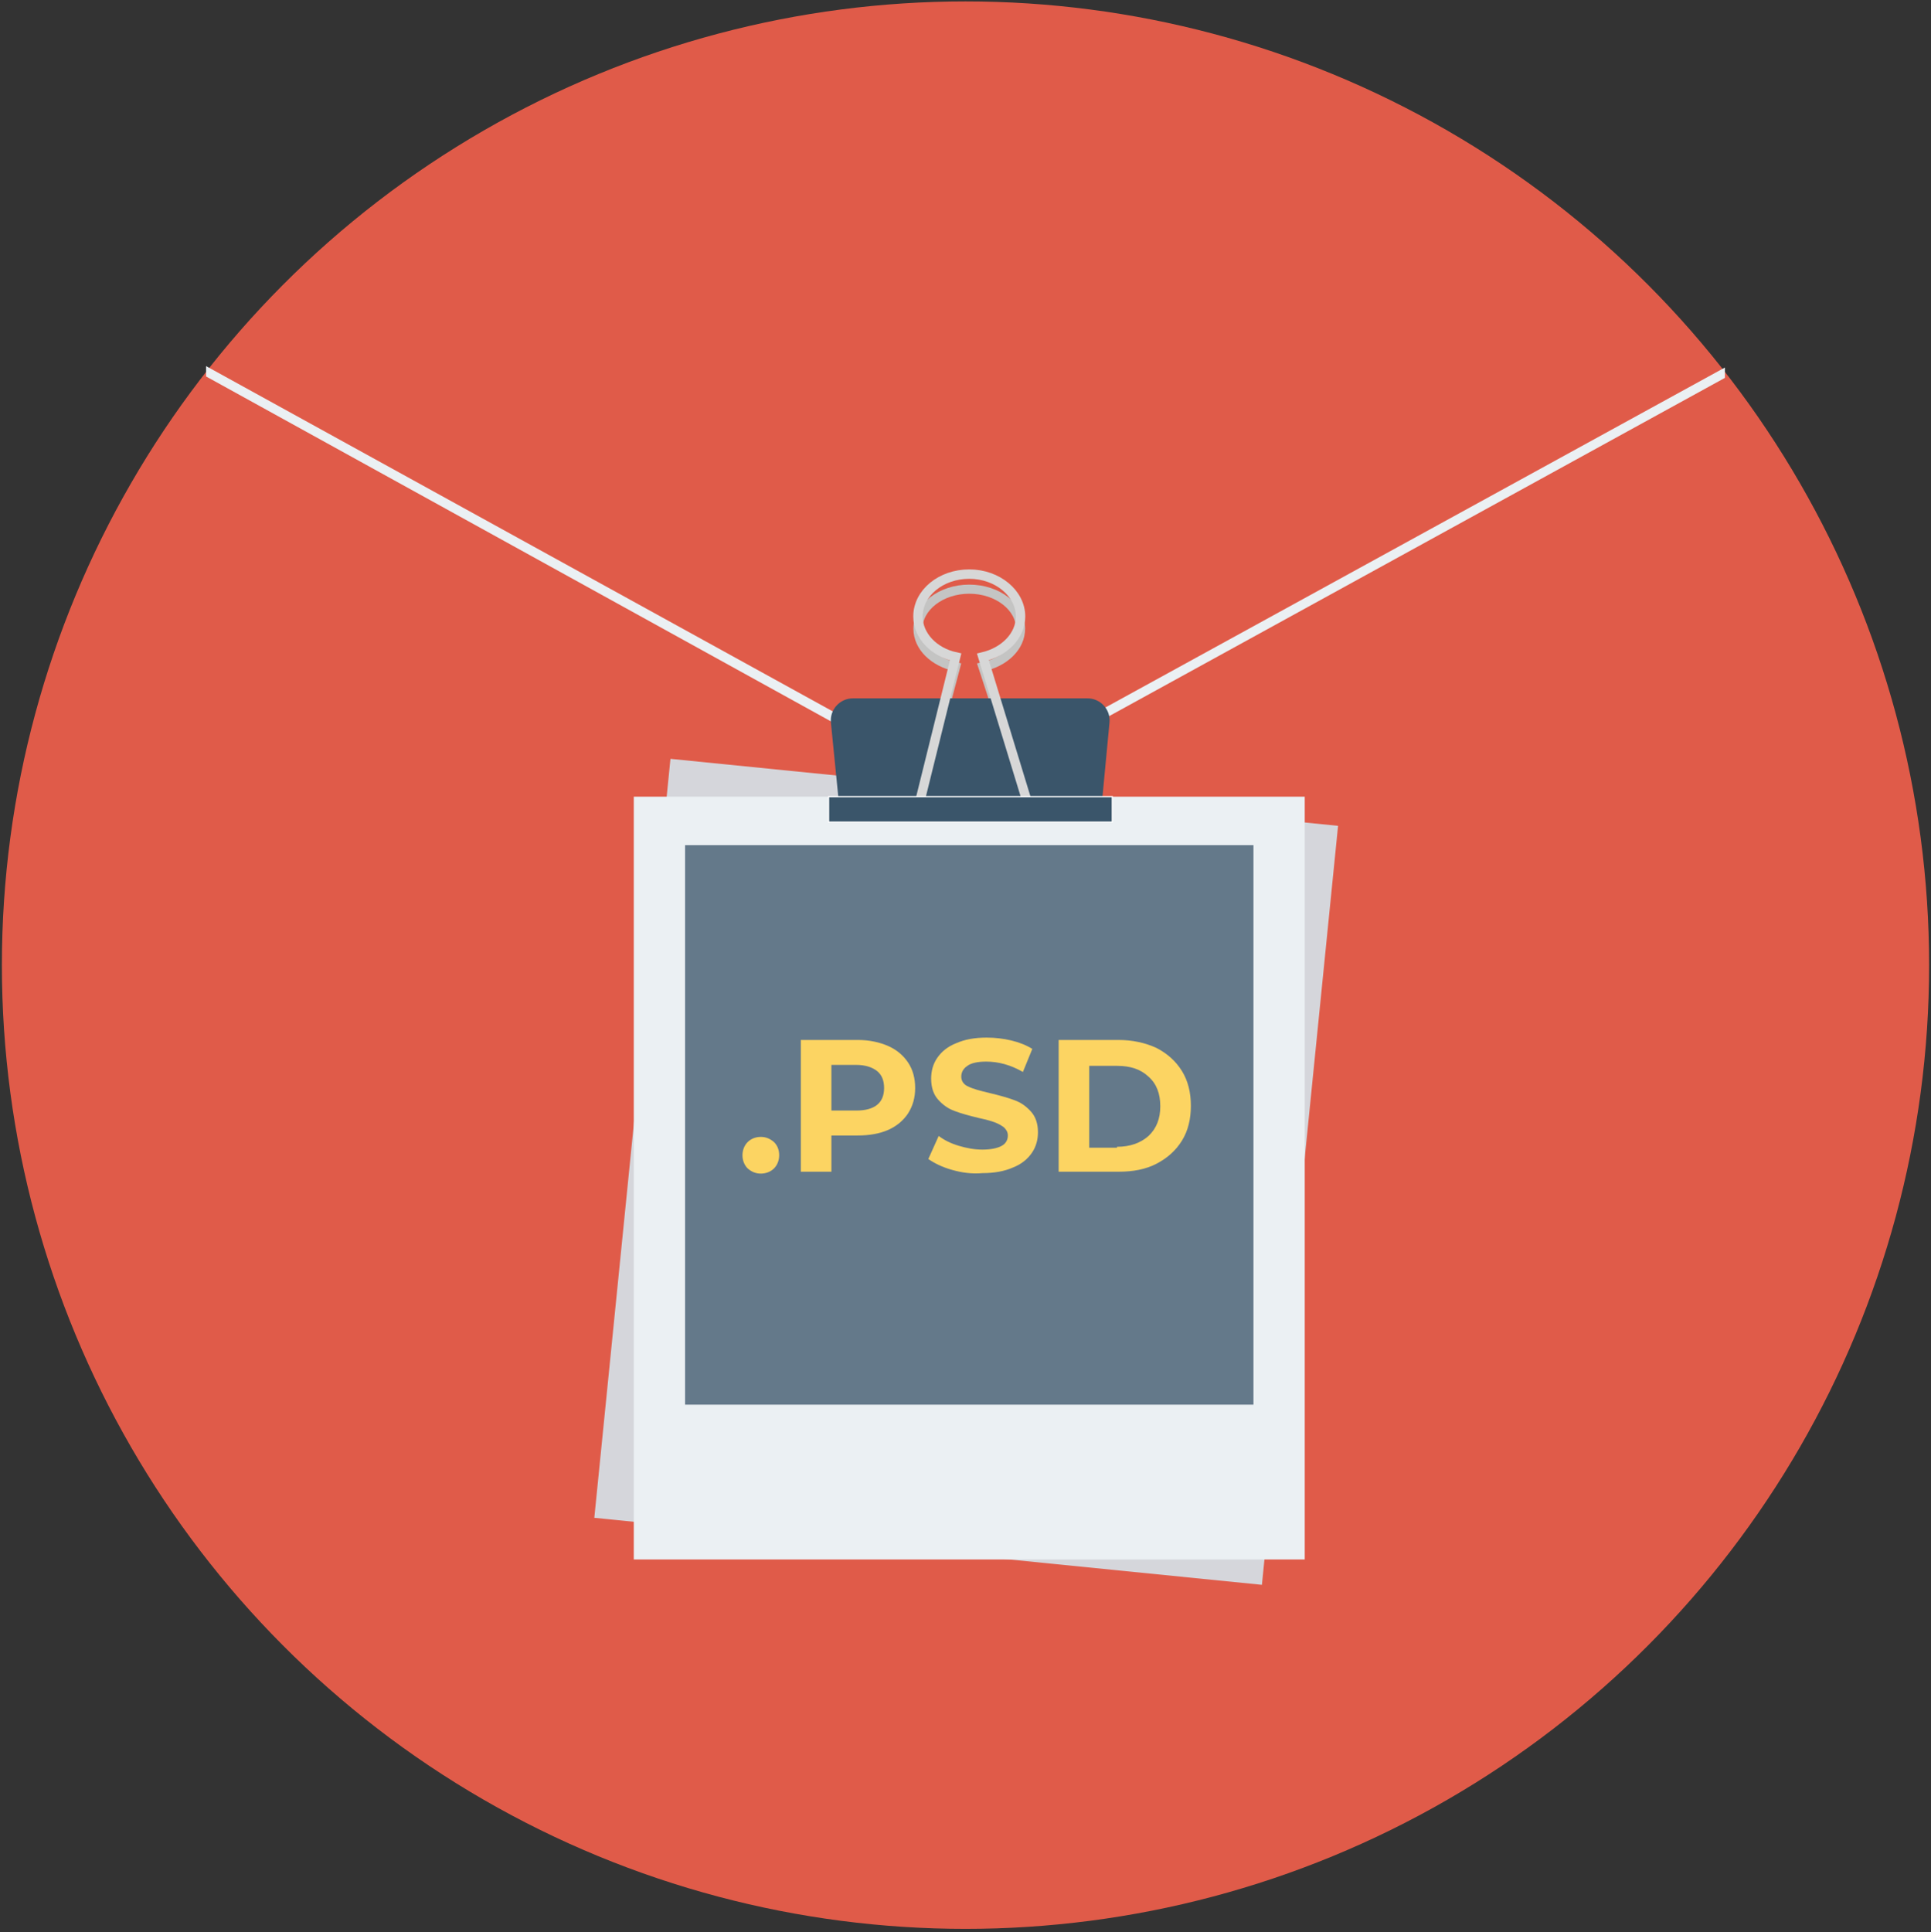 <?xml version="1.0" encoding="utf-8"?>
<!-- Generator: Adobe Illustrator 22.1.0, SVG Export Plug-In . SVG Version: 6.00 Build 0)  -->
<svg version="1.1" id="Layer_1" xmlns="http://www.w3.org/2000/svg" xmlns:xlink="http://www.w3.org/1999/xlink" x="0px" y="0px"
	 viewBox="0 0 410.4 410.6" style="enable-background:new 0 0 410.4 410.6;" xml:space="preserve">
<rect x="0" y="0" width="410.4" height="410.6" fill="#333333" stroke="none"/>
<style type="text/css">
	.st0{fill:#E05B49;}
	.st1{fill:#EBF0F3;}
	.st2{fill:none;stroke:#C4C4C3;stroke-width:1.937;stroke-miterlimit:10;}
	.st3{fill:#D5D6DB;}
	.st4{fill:#64798A;}
	.st5{fill:#3A556A;}
	.st6{fill:none;stroke:#D7D7D7;stroke-width:2;stroke-miterlimit:10;}
	.st7{fill:#3A556A;stroke:#FFFFFF;stroke-width:0.25;stroke-miterlimit:10;}
	.st8{enable-background:new    ;}
	.st9{fill:#FCD462;}
</style>
<circle class="st0" cx="205.2" cy="205.1" r="204.8"/>
<g>
	<g>
		<polygon class="st1" points="230.1,153 180.3,153 43.8,77.8 43.8,80 179.5,154.9 179.8,155 230.6,155 366.6,80.3 366.6,78.1 		"/>
	</g>
	<path class="st2" d="M218.8,172l-9.9-30.3c4.6-1,8-4.2,8-8.1c0-4.6-4.9-8.4-10.9-8.4s-10.9,3.8-10.9,8.4c0,3.9,3.4,7.1,8,8.1
		l-8,30.3H218.8z"/>
	<g>
		<g>
			<g>
				
					<rect x="124.3" y="177.7" transform="matrix(9.985157e-02 -0.995 0.995 9.985157e-02 -62.913 428.483)" class="st3" width="162.1" height="142.6"/>
				
					<rect x="147" y="177.4" transform="matrix(9.985196e-02 -0.995 0.995 9.985196e-02 -50.802 419.534)" class="st3" width="118.9" height="120.8"/>
			</g>
		</g>
	</g>
	<g>
		<g>
			<g>
				<rect x="134.7" y="169.3" class="st1" width="142.6" height="162.1"/>
				<rect x="145.6" y="179.6" class="st4" width="120.8" height="118.9"/>
			</g>
		</g>
	</g>
	<path class="st5" d="M233.8,174.7h-55.1l-2.1-21.1c-0.3-2.8,1.9-5.2,4.7-5.2h49.8c2.8,0,5,2.4,4.7,5.2L233.8,174.7z"/>
	<path class="st6" d="M218.8,172l-9.9-32.4c4.6-1.1,8-4.5,8-8.6c0-4.9-4.9-9-10.9-9s-10.9,4-10.9,9c0,4.1,3.4,7.6,8,8.6l-8,32.3
		L218.8,172L218.8,172z"/>
	<rect x="176.1" y="169.3" class="st7" width="60.3" height="5.4"/>
</g>
<g class="st8">
	<path class="st9" d="M158.9,248.3c-0.7-0.7-1.1-1.7-1.1-2.8c0-1.1,0.4-2.1,1.1-2.8c0.7-0.7,1.7-1.1,2.8-1.1c1.1,0,2,0.4,2.8,1.1
		c0.7,0.7,1.1,1.6,1.1,2.8c0,1.1-0.4,2.1-1.1,2.8c-0.7,0.7-1.7,1.1-2.8,1.1C160.6,249.4,159.7,249,158.9,248.3z"/>
	<path class="st9" d="M188.8,222.3c1.8,0.8,3.2,2,4.2,3.5c1,1.5,1.5,3.3,1.5,5.4c0,2.1-0.5,3.8-1.5,5.4c-1,1.5-2.4,2.7-4.2,3.5
		c-1.8,0.8-4,1.2-6.5,1.2h-5.6v7.7h-6.5v-28h12.1C184.8,221,187,221.5,188.8,222.3z M186.4,234.8c1-0.8,1.5-2,1.5-3.6
		c0-1.6-0.5-2.8-1.5-3.6c-1-0.8-2.5-1.3-4.4-1.3h-5.3v9.7h5.3C183.9,236,185.4,235.6,186.4,234.8z"/>
	<path class="st9" d="M202.3,248.6c-2.1-0.6-3.7-1.4-5-2.3l2.2-4.9c1.2,0.9,2.6,1.6,4.3,2.1c1.7,0.5,3.3,0.8,5,0.8
		c1.8,0,3.2-0.3,4.1-0.8c0.9-0.5,1.3-1.3,1.3-2.2c0-0.7-0.3-1.2-0.8-1.7c-0.5-0.4-1.2-0.8-2-1.1c-0.8-0.3-1.9-0.6-3.3-0.9
		c-2.1-0.5-3.9-1-5.2-1.5c-1.4-0.5-2.5-1.3-3.5-2.4c-1-1.1-1.5-2.6-1.5-4.5c0-1.6,0.4-3.1,1.3-4.4c0.9-1.3,2.2-2.4,4-3.1
		c1.8-0.8,3.9-1.2,6.5-1.2c1.8,0,3.5,0.2,5.2,0.6c1.7,0.4,3.2,1,4.5,1.8l-2,4.9c-2.6-1.5-5.2-2.2-7.8-2.2c-1.8,0-3.2,0.3-4,0.9
		c-0.9,0.6-1.3,1.4-1.3,2.3s0.5,1.7,1.5,2.1c1,0.5,2.5,0.9,4.6,1.4c2.1,0.5,3.9,1,5.2,1.5c1.4,0.5,2.5,1.3,3.5,2.4s1.5,2.6,1.5,4.4
		c0,1.6-0.4,3.1-1.3,4.4c-0.9,1.3-2.2,2.4-4,3.1c-1.8,0.8-4,1.2-6.5,1.2C206.5,249.5,204.4,249.2,202.3,248.6z"/>
	<path class="st9" d="M225,221h12.7c3,0,5.7,0.6,8.1,1.7c2.3,1.2,4.1,2.8,5.4,4.9c1.3,2.1,1.9,4.6,1.9,7.4s-0.6,5.3-1.9,7.4
		c-1.3,2.1-3.1,3.7-5.4,4.9c-2.3,1.2-5,1.7-8.1,1.7H225V221z M237.4,243.7c2.8,0,5-0.8,6.7-2.3c1.7-1.6,2.5-3.7,2.5-6.3
		c0-2.7-0.8-4.8-2.5-6.3c-1.7-1.6-3.9-2.3-6.7-2.3h-5.9v17.4H237.4z"/>
</g>
</svg>

